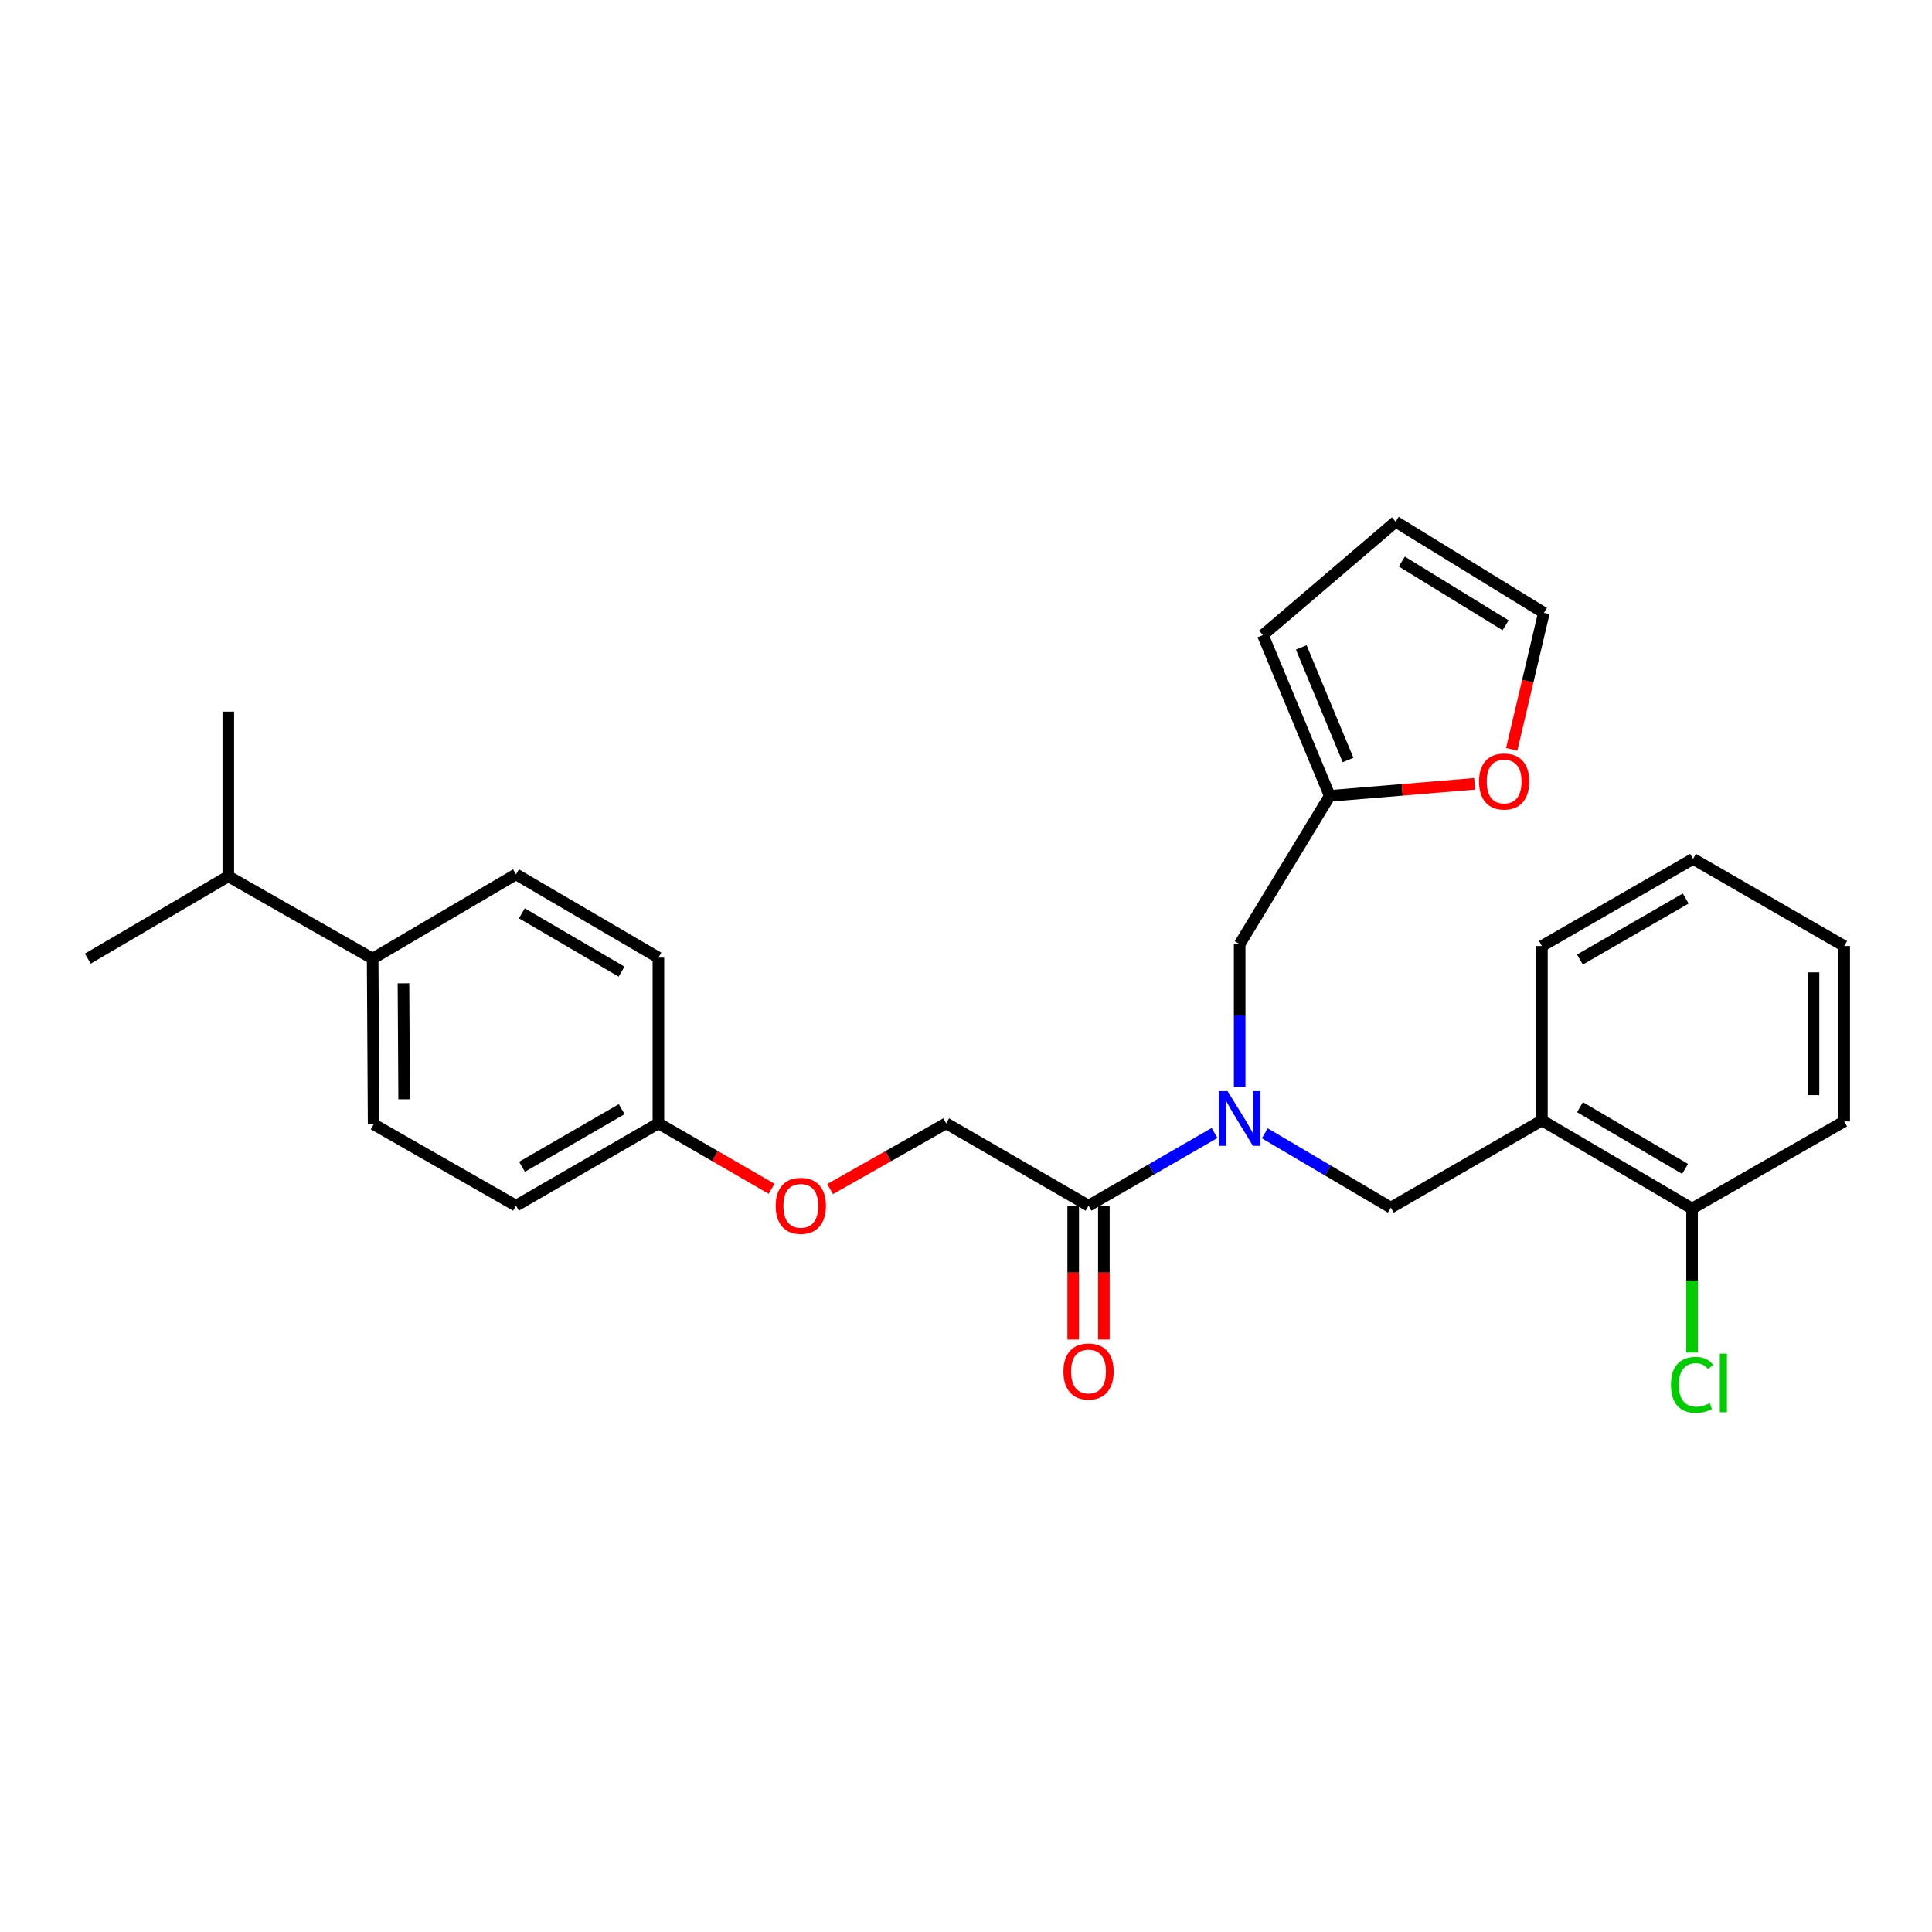 <?xml version='1.0' encoding='iso-8859-1'?>
<svg version='1.1' baseProfile='full'
              xmlns='http://www.w3.org/2000/svg'
                      xmlns:rdkit='http://www.rdkit.org/xml'
                      xmlns:xlink='http://www.w3.org/1999/xlink'
                  xml:space='preserve'
width='1000px' height='1000px' viewBox='0 0 1000 1000'>
<!-- END OF HEADER -->
<rect style='opacity:1.0;fill:#FFFFFF;stroke:none' width='1000' height='1000' x='0' y='0'> </rect>
<path class='bond-0' d='M 628.651,586.43 L 596.038,605.246' style='fill:none;fill-rule:evenodd;stroke:#0000FF;stroke-width:6px;stroke-linecap:butt;stroke-linejoin:miter;stroke-opacity:1' />
<path class='bond-0' d='M 596.038,605.246 L 563.424,624.063' style='fill:none;fill-rule:evenodd;stroke:#000000;stroke-width:6px;stroke-linecap:butt;stroke-linejoin:miter;stroke-opacity:1' />
<path class='bond-2' d='M 654.659,586.603 L 687.275,605.836' style='fill:none;fill-rule:evenodd;stroke:#0000FF;stroke-width:6px;stroke-linecap:butt;stroke-linejoin:miter;stroke-opacity:1' />
<path class='bond-2' d='M 687.275,605.836 L 719.89,625.068' style='fill:none;fill-rule:evenodd;stroke:#000000;stroke-width:6px;stroke-linecap:butt;stroke-linejoin:miter;stroke-opacity:1' />
<path class='bond-4' d='M 641.649,562.515 L 641.649,525.6' style='fill:none;fill-rule:evenodd;stroke:#0000FF;stroke-width:6px;stroke-linecap:butt;stroke-linejoin:miter;stroke-opacity:1' />
<path class='bond-4' d='M 641.649,525.6 L 641.649,488.685' style='fill:none;fill-rule:evenodd;stroke:#000000;stroke-width:6px;stroke-linecap:butt;stroke-linejoin:miter;stroke-opacity:1' />
<path class='bond-7' d='M 563.424,624.063 L 489.734,581.445' style='fill:none;fill-rule:evenodd;stroke:#000000;stroke-width:6px;stroke-linecap:butt;stroke-linejoin:miter;stroke-opacity:1' />
<path class='bond-8' d='M 555.486,624.063 L 555.486,658.705' style='fill:none;fill-rule:evenodd;stroke:#000000;stroke-width:6px;stroke-linecap:butt;stroke-linejoin:miter;stroke-opacity:1' />
<path class='bond-8' d='M 555.486,658.705 L 555.486,693.347' style='fill:none;fill-rule:evenodd;stroke:#FF0000;stroke-width:6px;stroke-linecap:butt;stroke-linejoin:miter;stroke-opacity:1' />
<path class='bond-8' d='M 571.362,624.063 L 571.362,658.705' style='fill:none;fill-rule:evenodd;stroke:#000000;stroke-width:6px;stroke-linecap:butt;stroke-linejoin:miter;stroke-opacity:1' />
<path class='bond-8' d='M 571.362,658.705 L 571.362,693.347' style='fill:none;fill-rule:evenodd;stroke:#FF0000;stroke-width:6px;stroke-linecap:butt;stroke-linejoin:miter;stroke-opacity:1' />
<path class='bond-1' d='M 798.097,579.928 L 719.89,625.068' style='fill:none;fill-rule:evenodd;stroke:#000000;stroke-width:6px;stroke-linecap:butt;stroke-linejoin:miter;stroke-opacity:1' />
<path class='bond-6' d='M 798.097,579.928 L 875.81,625.562' style='fill:none;fill-rule:evenodd;stroke:#000000;stroke-width:6px;stroke-linecap:butt;stroke-linejoin:miter;stroke-opacity:1' />
<path class='bond-6' d='M 817.793,573.083 L 872.192,605.027' style='fill:none;fill-rule:evenodd;stroke:#000000;stroke-width:6px;stroke-linecap:butt;stroke-linejoin:miter;stroke-opacity:1' />
<path class='bond-21' d='M 798.097,579.928 L 798.097,489.673' style='fill:none;fill-rule:evenodd;stroke:#000000;stroke-width:6px;stroke-linecap:butt;stroke-linejoin:miter;stroke-opacity:1' />
<path class='bond-3' d='M 688.28,411.951 L 641.649,488.685' style='fill:none;fill-rule:evenodd;stroke:#000000;stroke-width:6px;stroke-linecap:butt;stroke-linejoin:miter;stroke-opacity:1' />
<path class='bond-5' d='M 688.28,411.951 L 725.779,408.826' style='fill:none;fill-rule:evenodd;stroke:#000000;stroke-width:6px;stroke-linecap:butt;stroke-linejoin:miter;stroke-opacity:1' />
<path class='bond-5' d='M 725.779,408.826 L 763.279,405.7' style='fill:none;fill-rule:evenodd;stroke:#FF0000;stroke-width:6px;stroke-linecap:butt;stroke-linejoin:miter;stroke-opacity:1' />
<path class='bond-10' d='M 688.28,411.951 L 653.679,328.718' style='fill:none;fill-rule:evenodd;stroke:#000000;stroke-width:6px;stroke-linecap:butt;stroke-linejoin:miter;stroke-opacity:1' />
<path class='bond-10' d='M 697.749,393.372 L 673.529,335.109' style='fill:none;fill-rule:evenodd;stroke:#000000;stroke-width:6px;stroke-linecap:butt;stroke-linejoin:miter;stroke-opacity:1' />
<path class='bond-11' d='M 782.448,387.868 L 790.78,352.533' style='fill:none;fill-rule:evenodd;stroke:#FF0000;stroke-width:6px;stroke-linecap:butt;stroke-linejoin:miter;stroke-opacity:1' />
<path class='bond-11' d='M 790.78,352.533 L 799.111,317.199' style='fill:none;fill-rule:evenodd;stroke:#000000;stroke-width:6px;stroke-linecap:butt;stroke-linejoin:miter;stroke-opacity:1' />
<path class='bond-17' d='M 875.81,625.562 L 875.81,662.836' style='fill:none;fill-rule:evenodd;stroke:#000000;stroke-width:6px;stroke-linecap:butt;stroke-linejoin:miter;stroke-opacity:1' />
<path class='bond-17' d='M 875.81,662.836 L 875.81,700.109' style='fill:none;fill-rule:evenodd;stroke:#00CC00;stroke-width:6px;stroke-linecap:butt;stroke-linejoin:miter;stroke-opacity:1' />
<path class='bond-22' d='M 875.81,625.562 L 954.545,580.439' style='fill:none;fill-rule:evenodd;stroke:#000000;stroke-width:6px;stroke-linecap:butt;stroke-linejoin:miter;stroke-opacity:1' />
<path class='bond-13' d='M 489.734,581.445 L 459.697,598.459' style='fill:none;fill-rule:evenodd;stroke:#000000;stroke-width:6px;stroke-linecap:butt;stroke-linejoin:miter;stroke-opacity:1' />
<path class='bond-13' d='M 459.697,598.459 L 429.661,615.474' style='fill:none;fill-rule:evenodd;stroke:#FF0000;stroke-width:6px;stroke-linecap:butt;stroke-linejoin:miter;stroke-opacity:1' />
<path class='bond-9' d='M 192.88,496.191 L 193.392,581.939' style='fill:none;fill-rule:evenodd;stroke:#000000;stroke-width:6px;stroke-linecap:butt;stroke-linejoin:miter;stroke-opacity:1' />
<path class='bond-9' d='M 208.833,508.958 L 209.191,568.982' style='fill:none;fill-rule:evenodd;stroke:#000000;stroke-width:6px;stroke-linecap:butt;stroke-linejoin:miter;stroke-opacity:1' />
<path class='bond-18' d='M 192.88,496.191 L 118.166,453.573' style='fill:none;fill-rule:evenodd;stroke:#000000;stroke-width:6px;stroke-linecap:butt;stroke-linejoin:miter;stroke-opacity:1' />
<path class='bond-29' d='M 192.88,496.191 L 267.082,452.567' style='fill:none;fill-rule:evenodd;stroke:#000000;stroke-width:6px;stroke-linecap:butt;stroke-linejoin:miter;stroke-opacity:1' />
<path class='bond-12' d='M 653.679,328.718 L 722.386,270.047' style='fill:none;fill-rule:evenodd;stroke:#000000;stroke-width:6px;stroke-linecap:butt;stroke-linejoin:miter;stroke-opacity:1' />
<path class='bond-27' d='M 799.111,317.199 L 722.386,270.047' style='fill:none;fill-rule:evenodd;stroke:#000000;stroke-width:6px;stroke-linecap:butt;stroke-linejoin:miter;stroke-opacity:1' />
<path class='bond-27' d='M 779.29,323.652 L 725.583,290.646' style='fill:none;fill-rule:evenodd;stroke:#000000;stroke-width:6px;stroke-linecap:butt;stroke-linejoin:miter;stroke-opacity:1' />
<path class='bond-16' d='M 399.371,615.315 L 370.081,598.38' style='fill:none;fill-rule:evenodd;stroke:#FF0000;stroke-width:6px;stroke-linecap:butt;stroke-linejoin:miter;stroke-opacity:1' />
<path class='bond-16' d='M 370.081,598.38 L 340.791,581.445' style='fill:none;fill-rule:evenodd;stroke:#000000;stroke-width:6px;stroke-linecap:butt;stroke-linejoin:miter;stroke-opacity:1' />
<path class='bond-14' d='M 267.082,452.567 L 340.791,495.688' style='fill:none;fill-rule:evenodd;stroke:#000000;stroke-width:6px;stroke-linecap:butt;stroke-linejoin:miter;stroke-opacity:1' />
<path class='bond-14' d='M 270.122,472.739 L 321.718,502.923' style='fill:none;fill-rule:evenodd;stroke:#000000;stroke-width:6px;stroke-linecap:butt;stroke-linejoin:miter;stroke-opacity:1' />
<path class='bond-15' d='M 193.392,581.939 L 267.082,624.063' style='fill:none;fill-rule:evenodd;stroke:#000000;stroke-width:6px;stroke-linecap:butt;stroke-linejoin:miter;stroke-opacity:1' />
<path class='bond-19' d='M 340.791,581.445 L 340.791,495.688' style='fill:none;fill-rule:evenodd;stroke:#000000;stroke-width:6px;stroke-linecap:butt;stroke-linejoin:miter;stroke-opacity:1' />
<path class='bond-20' d='M 340.791,581.445 L 267.082,624.063' style='fill:none;fill-rule:evenodd;stroke:#000000;stroke-width:6px;stroke-linecap:butt;stroke-linejoin:miter;stroke-opacity:1' />
<path class='bond-20' d='M 321.788,574.093 L 270.192,603.926' style='fill:none;fill-rule:evenodd;stroke:#000000;stroke-width:6px;stroke-linecap:butt;stroke-linejoin:miter;stroke-opacity:1' />
<path class='bond-23' d='M 118.166,453.573 L 118.166,368.337' style='fill:none;fill-rule:evenodd;stroke:#000000;stroke-width:6px;stroke-linecap:butt;stroke-linejoin:miter;stroke-opacity:1' />
<path class='bond-24' d='M 118.166,453.573 L 45.455,496.191' style='fill:none;fill-rule:evenodd;stroke:#000000;stroke-width:6px;stroke-linecap:butt;stroke-linejoin:miter;stroke-opacity:1' />
<path class='bond-25' d='M 798.097,489.673 L 876.321,444.559' style='fill:none;fill-rule:evenodd;stroke:#000000;stroke-width:6px;stroke-linecap:butt;stroke-linejoin:miter;stroke-opacity:1' />
<path class='bond-25' d='M 817.762,496.659 L 872.519,465.079' style='fill:none;fill-rule:evenodd;stroke:#000000;stroke-width:6px;stroke-linecap:butt;stroke-linejoin:miter;stroke-opacity:1' />
<path class='bond-28' d='M 954.545,580.439 L 954.545,489.673' style='fill:none;fill-rule:evenodd;stroke:#000000;stroke-width:6px;stroke-linecap:butt;stroke-linejoin:miter;stroke-opacity:1' />
<path class='bond-28' d='M 938.67,566.824 L 938.67,503.288' style='fill:none;fill-rule:evenodd;stroke:#000000;stroke-width:6px;stroke-linecap:butt;stroke-linejoin:miter;stroke-opacity:1' />
<path class='bond-26' d='M 876.321,444.559 L 954.545,489.673' style='fill:none;fill-rule:evenodd;stroke:#000000;stroke-width:6px;stroke-linecap:butt;stroke-linejoin:miter;stroke-opacity:1' />
<path  class='atom-0' d='M 635.389 564.771
L 644.669 579.771
Q 645.589 581.251, 647.069 583.931
Q 648.549 586.611, 648.629 586.771
L 648.629 564.771
L 652.389 564.771
L 652.389 593.091
L 648.509 593.091
L 638.549 576.691
Q 637.389 574.771, 636.149 572.571
Q 634.949 570.371, 634.589 569.691
L 634.589 593.091
L 630.909 593.091
L 630.909 564.771
L 635.389 564.771
' fill='#0000FF'/>
<path  class='atom-6' d='M 765.543 404.508
Q 765.543 397.708, 768.903 393.908
Q 772.263 390.108, 778.543 390.108
Q 784.823 390.108, 788.183 393.908
Q 791.543 397.708, 791.543 404.508
Q 791.543 411.388, 788.143 415.308
Q 784.743 419.188, 778.543 419.188
Q 772.303 419.188, 768.903 415.308
Q 765.543 411.428, 765.543 404.508
M 778.543 415.988
Q 782.863 415.988, 785.183 413.108
Q 787.543 410.188, 787.543 404.508
Q 787.543 398.948, 785.183 396.148
Q 782.863 393.308, 778.543 393.308
Q 774.223 393.308, 771.863 396.108
Q 769.543 398.908, 769.543 404.508
Q 769.543 410.228, 771.863 413.108
Q 774.223 415.988, 778.543 415.988
' fill='#FF0000'/>
<path  class='atom-9' d='M 550.424 709.89
Q 550.424 703.09, 553.784 699.29
Q 557.144 695.49, 563.424 695.49
Q 569.704 695.49, 573.064 699.29
Q 576.424 703.09, 576.424 709.89
Q 576.424 716.77, 573.024 720.69
Q 569.624 724.57, 563.424 724.57
Q 557.184 724.57, 553.784 720.69
Q 550.424 716.81, 550.424 709.89
M 563.424 721.37
Q 567.744 721.37, 570.064 718.49
Q 572.424 715.57, 572.424 709.89
Q 572.424 704.33, 570.064 701.53
Q 567.744 698.69, 563.424 698.69
Q 559.104 698.69, 556.744 701.49
Q 554.424 704.29, 554.424 709.89
Q 554.424 715.61, 556.744 718.49
Q 559.104 721.37, 563.424 721.37
' fill='#FF0000'/>
<path  class='atom-14' d='M 401.499 624.143
Q 401.499 617.343, 404.859 613.543
Q 408.219 609.743, 414.499 609.743
Q 420.779 609.743, 424.139 613.543
Q 427.499 617.343, 427.499 624.143
Q 427.499 631.023, 424.099 634.943
Q 420.699 638.823, 414.499 638.823
Q 408.259 638.823, 404.859 634.943
Q 401.499 631.063, 401.499 624.143
M 414.499 635.623
Q 418.819 635.623, 421.139 632.743
Q 423.499 629.823, 423.499 624.143
Q 423.499 618.583, 421.139 615.783
Q 418.819 612.943, 414.499 612.943
Q 410.179 612.943, 407.819 615.743
Q 405.499 618.543, 405.499 624.143
Q 405.499 629.863, 407.819 632.743
Q 410.179 635.623, 414.499 635.623
' fill='#FF0000'/>
<path  class='atom-18' d='M 864.89 716.806
Q 864.89 709.766, 868.17 706.086
Q 871.49 702.366, 877.77 702.366
Q 883.61 702.366, 886.73 706.486
L 884.09 708.646
Q 881.81 705.646, 877.77 705.646
Q 873.49 705.646, 871.21 708.526
Q 868.97 711.366, 868.97 716.806
Q 868.97 722.406, 871.29 725.286
Q 873.65 728.166, 878.21 728.166
Q 881.33 728.166, 884.97 726.286
L 886.09 729.286
Q 884.61 730.246, 882.37 730.806
Q 880.13 731.366, 877.65 731.366
Q 871.49 731.366, 868.17 727.606
Q 864.89 723.846, 864.89 716.806
' fill='#00CC00'/>
<path  class='atom-18' d='M 890.17 700.646
L 893.85 700.646
L 893.85 731.006
L 890.17 731.006
L 890.17 700.646
' fill='#00CC00'/>
</svg>
